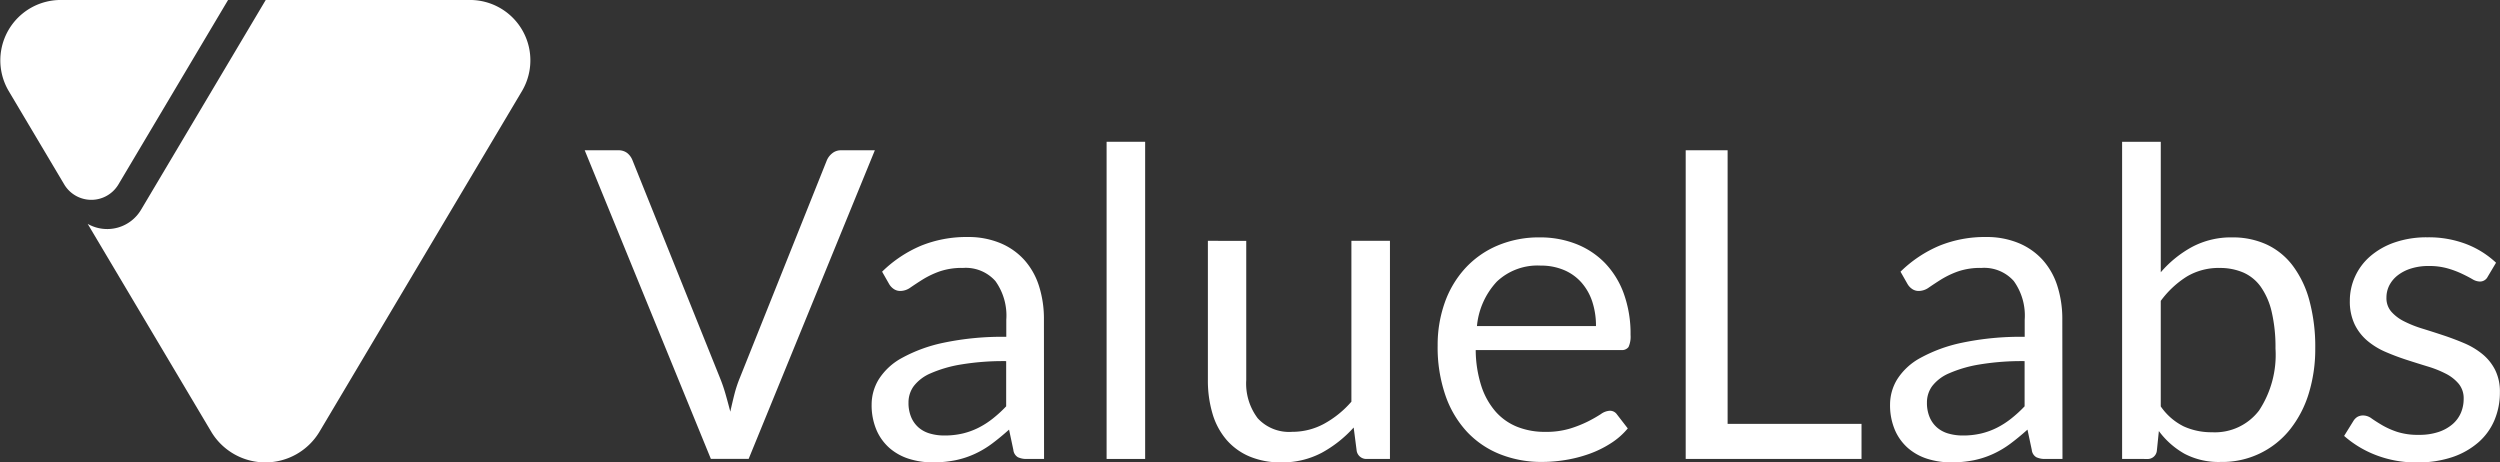 <svg id="Group_786" data-name="Group 786" xmlns="http://www.w3.org/2000/svg" width="123.222" height="22.792" viewBox="0 0 123.222 22.792">
  <rect x="0" y="0" width="123.222" height="22.792" fill="#333333" stroke="none"/>
  <g id="Group_784" data-name="Group 784">
    <path id="Path_6119" data-name="Path 6119" d="M140.378,178.017l-5.413,9.106a1.555,1.555,0,0,1-2.653,0l-2.76-4.643a2.976,2.976,0,0,1,2.653-4.463Z" transform="translate(-129.137 -178.017)" fill="#fff"/>
    <path id="Path_6120" data-name="Path 6120" d="M141.143,189.354l5.924,9.967a3.11,3.11,0,0,0,5.306,0l10.011-16.841a2.976,2.976,0,0,0-2.653-4.463h-9.993l-6.134,10.32a1.939,1.939,0,0,1-2.641.714Z" transform="translate(-136.641 -178.017)" fill="#fff"/>
  </g>
  <g id="Group_785" data-name="Group 785" transform="translate(28.82 6.988)">
    <path id="Path_6121" data-name="Path 6121" d="M208.01,198.3h1.651a.692.692,0,0,1,.447.137.856.856,0,0,1,.255.351l4.313,10.73a7.735,7.735,0,0,1,.271.785q.122.425.239.881.1-.456.208-.881a6.179,6.179,0,0,1,.261-.785l4.291-10.73a.888.888,0,0,1,.256-.334.664.664,0,0,1,.447-.154h1.661l-6.219,15.208h-1.864Z" transform="translate(-208.01 -197.88)" fill="#fff"/>
    <path id="Path_6122" data-name="Path 6122" d="M255.21,220.922h-.841a1,1,0,0,1-.448-.085.471.471,0,0,1-.224-.361l-.212-1q-.426.382-.831.685a4.713,4.713,0,0,1-.852.509,4.41,4.41,0,0,1-.953.314,5.5,5.5,0,0,1-1.123.106,3.855,3.855,0,0,1-1.177-.175,2.692,2.692,0,0,1-.953-.528,2.5,2.5,0,0,1-.644-.889,3.113,3.113,0,0,1-.24-1.272,2.378,2.378,0,0,1,.352-1.23,3.1,3.1,0,0,1,1.135-1.049,7.39,7.39,0,0,1,2.05-.751,14,14,0,0,1,3.1-.293v-.844a2.916,2.916,0,0,0-.538-1.906,1.952,1.952,0,0,0-1.592-.646,3.37,3.37,0,0,0-1.166.175,4.395,4.395,0,0,0-.82.392c-.232.145-.43.277-.6.393a.864.864,0,0,1-.5.175.568.568,0,0,1-.335-.1.754.754,0,0,1-.229-.25l-.341-.6a6.154,6.154,0,0,1,1.928-1.284,5.955,5.955,0,0,1,2.29-.425,4.1,4.1,0,0,1,1.607.3,3.3,3.3,0,0,1,1.182.828,3.512,3.512,0,0,1,.725,1.284,5.338,5.338,0,0,1,.244,1.656Zm-4.92-1.156a3.88,3.88,0,0,0,.916-.1,3.562,3.562,0,0,0,.782-.287,4.1,4.1,0,0,0,.7-.451,6.168,6.168,0,0,0,.655-.6V216.1a12.741,12.741,0,0,0-2.226.166,6.247,6.247,0,0,0-1.491.433,2.071,2.071,0,0,0-.836.63,1.354,1.354,0,0,0-.261.811,1.8,1.8,0,0,0,.138.737,1.389,1.389,0,0,0,.373.507,1.462,1.462,0,0,0,.554.288A2.51,2.51,0,0,0,250.29,219.766Z" transform="translate(-232.57 -205.289)" fill="#fff"/>
    <path id="Path_6123" data-name="Path 6123" d="M280.316,197.142v15.633h-1.9V197.142Z" transform="translate(-252.693 -197.142)" fill="#fff"/>
    <path id="Path_6124" data-name="Path 6124" d="M293.953,210.505v6.856a2.841,2.841,0,0,0,.565,1.889,2.1,2.1,0,0,0,1.7.668,3.273,3.273,0,0,0,1.565-.393,4.889,4.889,0,0,0,1.353-1.093v-7.928h1.9v10.75h-1.129a.481.481,0,0,1-.51-.392l-.149-1.157a5.922,5.922,0,0,1-1.576,1.247,4.146,4.146,0,0,1-2,.472,3.909,3.909,0,0,1-1.56-.292,3.084,3.084,0,0,1-1.134-.822,3.489,3.489,0,0,1-.687-1.284,5.724,5.724,0,0,1-.229-1.666v-6.856Z" transform="translate(-261.347 -205.622)" fill="#fff"/>
    <path id="Path_6125" data-name="Path 6125" d="M328.1,210.039a4.828,4.828,0,0,1,1.789.324,4.019,4.019,0,0,1,1.416.934,4.254,4.254,0,0,1,.932,1.507,5.813,5.813,0,0,1,.335,2.043,1.23,1.23,0,0,1-.1.595.4.4,0,0,1-.362.149H324.94a5.927,5.927,0,0,0,.277,1.773,3.627,3.627,0,0,0,.7,1.257,2.818,2.818,0,0,0,1.065.753,3.657,3.657,0,0,0,1.385.25,4.039,4.039,0,0,0,1.23-.165,5.868,5.868,0,0,0,.889-.355,7,7,0,0,0,.623-.356.821.821,0,0,1,.432-.164.415.415,0,0,1,.361.181l.533.689a3.572,3.572,0,0,1-.842.737,5.192,5.192,0,0,1-1.048.515,6.649,6.649,0,0,1-1.156.3,7.145,7.145,0,0,1-1.182.1,5.494,5.494,0,0,1-2.06-.377,4.517,4.517,0,0,1-1.629-1.1,5.055,5.055,0,0,1-1.07-1.8,7.292,7.292,0,0,1-.384-2.462,6.235,6.235,0,0,1,.346-2.1,4.936,4.936,0,0,1,1-1.692A4.574,4.574,0,0,1,326,210.448,5.221,5.221,0,0,1,328.1,210.039Zm.042,1.39a2.916,2.916,0,0,0-2.162.79,3.715,3.715,0,0,0-.979,2.192h5.867a3.818,3.818,0,0,0-.181-1.2,2.7,2.7,0,0,0-.533-.945,2.378,2.378,0,0,0-.857-.615A2.9,2.9,0,0,0,328.146,211.429Z" transform="translate(-281.024 -205.326)" fill="#fff"/>
    <path id="Path_6126" data-name="Path 6126" d="M358.586,211.783h6.6v1.73H356.52V198.3h2.066Z" transform="translate(-302.254 -197.88)" fill="#fff"/>
    <path id="Path_6127" data-name="Path 6127" d="M392.585,220.922h-.841a1,1,0,0,1-.448-.085.471.471,0,0,1-.224-.361l-.212-1q-.426.382-.831.685a4.714,4.714,0,0,1-.852.509,4.411,4.411,0,0,1-.953.314,5.5,5.5,0,0,1-1.123.106,3.855,3.855,0,0,1-1.177-.175,2.692,2.692,0,0,1-.953-.528,2.5,2.5,0,0,1-.644-.889,3.114,3.114,0,0,1-.24-1.272,2.378,2.378,0,0,1,.352-1.23,3.1,3.1,0,0,1,1.135-1.049,7.391,7.391,0,0,1,2.049-.751,14,14,0,0,1,3.1-.293v-.844a2.916,2.916,0,0,0-.538-1.906,1.952,1.952,0,0,0-1.592-.646,3.37,3.37,0,0,0-1.166.175,4.394,4.394,0,0,0-.82.392c-.232.145-.43.277-.6.393a.864.864,0,0,1-.5.175.568.568,0,0,1-.335-.1.753.753,0,0,1-.229-.25l-.341-.6a6.148,6.148,0,0,1,1.927-1.284,5.955,5.955,0,0,1,2.29-.425,4.1,4.1,0,0,1,1.607.3,3.3,3.3,0,0,1,1.182.828,3.507,3.507,0,0,1,.725,1.284,5.339,5.339,0,0,1,.244,1.656Zm-4.92-1.156a3.88,3.88,0,0,0,.916-.1,3.563,3.563,0,0,0,.782-.287,4.1,4.1,0,0,0,.7-.451,6.175,6.175,0,0,0,.655-.6V216.1a12.741,12.741,0,0,0-2.226.166,6.247,6.247,0,0,0-1.491.433,2.071,2.071,0,0,0-.836.63,1.355,1.355,0,0,0-.26.811,1.8,1.8,0,0,0,.138.737,1.388,1.388,0,0,0,.373.507,1.462,1.462,0,0,0,.554.288A2.51,2.51,0,0,0,387.665,219.766Z" transform="translate(-319.748 -205.289)" fill="#fff"/>
    <path id="Path_6128" data-name="Path 6128" d="M415.388,212.775V197.142h1.906v6.432a5.5,5.5,0,0,1,1.539-1.247,4.083,4.083,0,0,1,1.986-.472,3.983,3.983,0,0,1,1.693.35,3.415,3.415,0,0,1,1.288,1.046,5.017,5.017,0,0,1,.82,1.718,8.749,8.749,0,0,1,.288,2.362,7.421,7.421,0,0,1-.319,2.213,5.358,5.358,0,0,1-.921,1.772,4.266,4.266,0,0,1-3.424,1.607,3.607,3.607,0,0,1-1.773-.4A4.029,4.029,0,0,1,417.2,211.4l-.1.976a.455.455,0,0,1-.49.4Zm4.813-9.414a3.064,3.064,0,0,0-1.624.424,4.683,4.683,0,0,0-1.284,1.2v5.2a2.972,2.972,0,0,0,1.135.987,3.292,3.292,0,0,0,1.39.287,2.731,2.731,0,0,0,2.321-1.073,4.989,4.989,0,0,0,.809-3.056,7.616,7.616,0,0,0-.186-1.8,3.528,3.528,0,0,0-.537-1.237,2.094,2.094,0,0,0-.863-.706A2.879,2.879,0,0,0,420.2,203.362Z" transform="translate(-339.612 -197.142)" fill="#fff"/>
    <path id="Path_6129" data-name="Path 6129" d="M452.417,211.981a.42.42,0,0,1-.394.233.742.742,0,0,1-.361-.117c-.135-.078-.3-.165-.5-.26a4.58,4.58,0,0,0-.7-.265,3.307,3.307,0,0,0-.958-.123,2.812,2.812,0,0,0-.862.123,2.071,2.071,0,0,0-.655.334,1.5,1.5,0,0,0-.415.493,1.329,1.329,0,0,0-.144.611,1.012,1.012,0,0,0,.24.69,2.077,2.077,0,0,0,.634.478,5.558,5.558,0,0,0,.894.356q.5.154,1.028.329t1.028.387a3.721,3.721,0,0,1,.894.531,2.419,2.419,0,0,1,.634.78,2.384,2.384,0,0,1,.24,1.109,3.5,3.5,0,0,1-.267,1.374,3,3,0,0,1-.788,1.093,3.807,3.807,0,0,1-1.278.728,5.283,5.283,0,0,1-1.746.265,5.455,5.455,0,0,1-2.044-.366,5.173,5.173,0,0,1-1.555-.94l.447-.721a.636.636,0,0,1,.2-.213.571.571,0,0,1,.309-.074.716.716,0,0,1,.4.148q.212.149.516.329a3.993,3.993,0,0,0,.735.329,3.343,3.343,0,0,0,1.081.149,2.961,2.961,0,0,0,.969-.143,2.039,2.039,0,0,0,.692-.387,1.542,1.542,0,0,0,.41-.563,1.748,1.748,0,0,0,.133-.679,1.124,1.124,0,0,0-.239-.738,2.023,2.023,0,0,0-.633-.5,5.186,5.186,0,0,0-.9-.36q-.506-.154-1.032-.324t-1.033-.388a3.616,3.616,0,0,1-.9-.547,2.464,2.464,0,0,1-.634-.812,2.619,2.619,0,0,1-.239-1.172,2.854,2.854,0,0,1,.255-1.184,2.9,2.9,0,0,1,.745-1,3.666,3.666,0,0,1,1.2-.684,4.82,4.82,0,0,1,1.629-.255,5.169,5.169,0,0,1,1.912.334,4.526,4.526,0,0,1,1.465.918Z" transform="translate(-358.623 -205.326)" fill="#fff"/>
  </g>
</svg>
